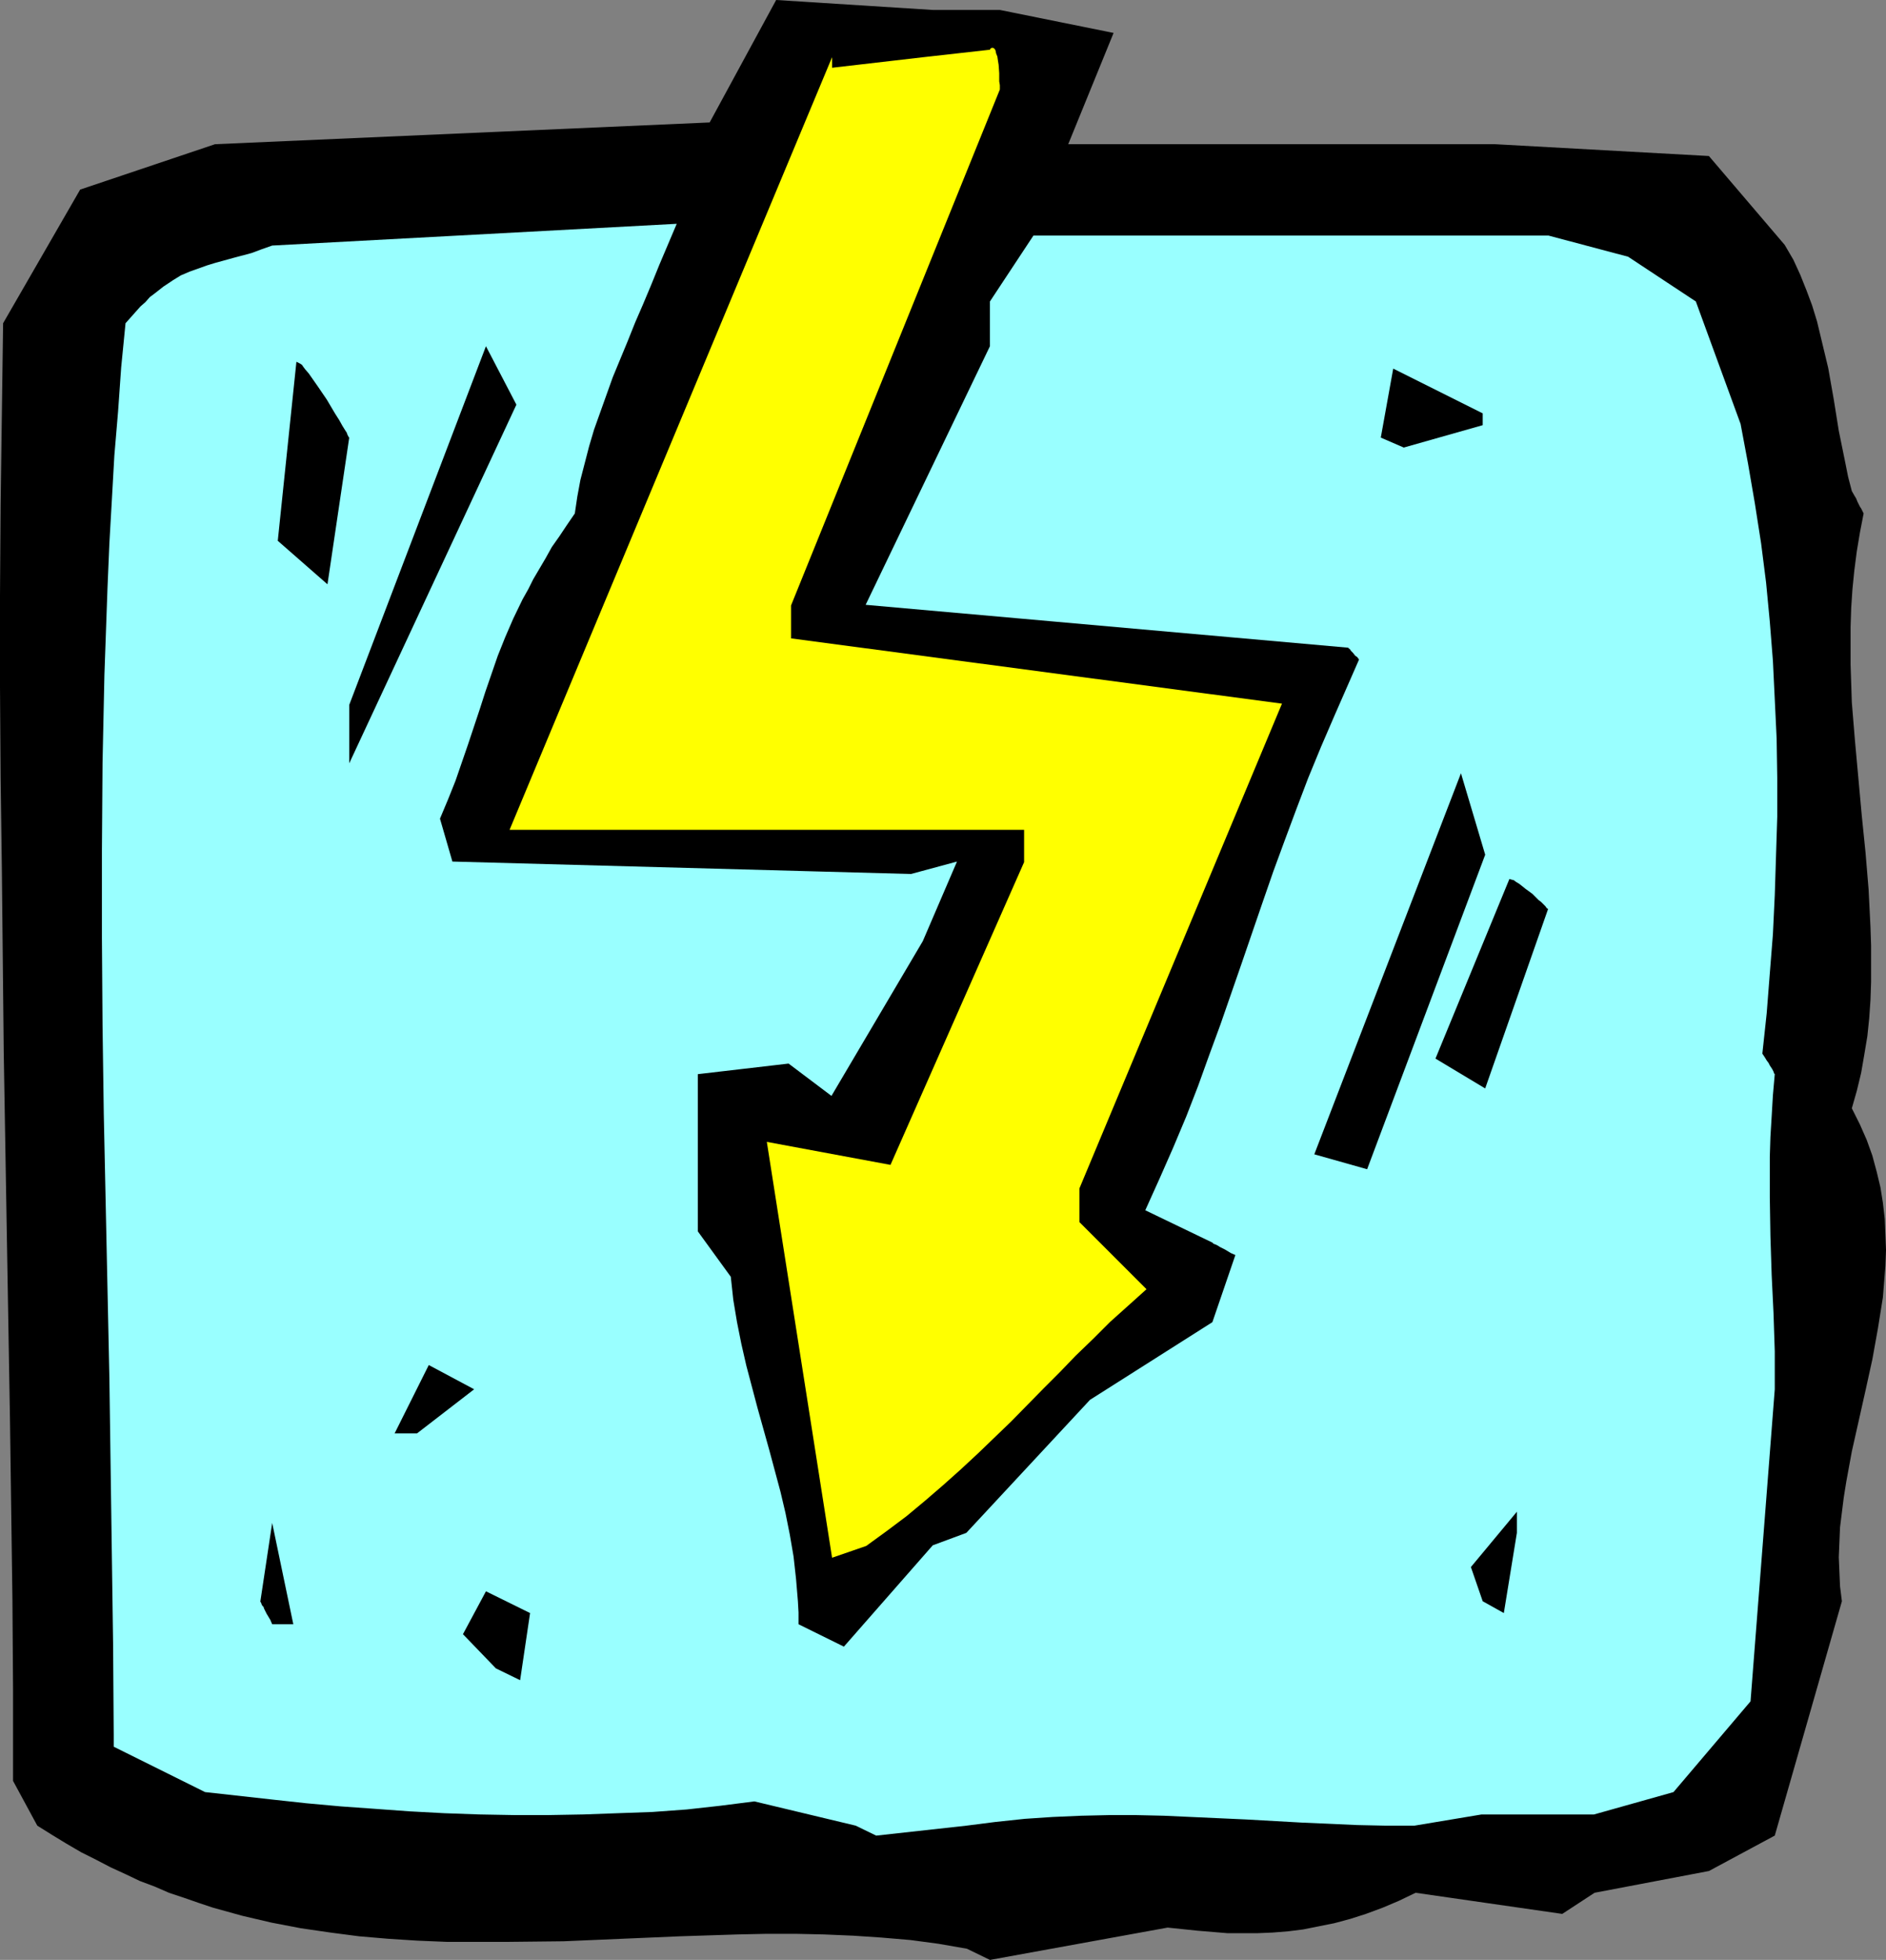 <?xml version="1.0" encoding="UTF-8" standalone="no"?>
<svg
   version="1.0"
   width="129.766mm"
   height="134.795mm"
   id="svg12"
   sodipodi:docname="Electrical Symbol 2.wmf"
   xmlns:inkscape="http://www.inkscape.org/namespaces/inkscape"
   xmlns:sodipodi="http://sodipodi.sourceforge.net/DTD/sodipodi-0.dtd"
   xmlns="http://www.w3.org/2000/svg"
   xmlns:svg="http://www.w3.org/2000/svg">
  <rect width="100%" height="100%" fill="#808080" stroke="none"/>
  <sodipodi:namedview
     id="namedview12"
     pagecolor="#ffffff"
     bordercolor="#000000"
     borderopacity="0.25"
     inkscape:showpageshadow="2"
     inkscape:pageopacity="0.0"
     inkscape:pagecheckerboard="0"
     inkscape:deskcolor="#d1d1d1"
     inkscape:document-units="mm" />
  <defs
     id="defs1">
    <pattern
       id="WMFhbasepattern"
       patternUnits="userSpaceOnUse"
       width="6"
       height="6"
       x="0"
       y="0" />
  </defs>
  <path
     style="fill:#000000;fill-opacity:1;fill-rule:evenodd;stroke:none"
     d="m 251.449,506.554 -7.434,-1.293 -7.272,-0.969 -7.595,-0.646 -7.272,-0.485 -7.595,-0.323 -7.434,-0.162 h -7.434 l -7.595,0.162 -15.029,0.485 -30.219,1.293 -15.029,0.162 h -7.595 -7.595 l -7.757,-0.323 -7.595,-0.485 -7.595,-0.646 -7.434,-0.969 -7.757,-1.131 -7.595,-1.454 -7.595,-1.777 -7.595,-2.101 -3.878,-1.293 -3.717,-1.293 -3.878,-1.293 -3.717,-1.616 -3.878,-1.454 -3.717,-1.777 -3.878,-1.777 -3.717,-1.939 -3.878,-1.939 -3.878,-2.262 -3.717,-2.262 -3.878,-2.424 L 3.394,462.927 V 439.336 L 3.232,415.746 2.586,368.403 1.778,321.06 0.97,273.394 0.485,226.051 0.162,202.298 0,178.546 V 154.794 L 0.162,131.203 0.485,107.612 0.808,84.022 20.846,49.282 55.914,37.487 184.547,31.831 201.838,0 242.561,2.585 h 17.453 l 29.573,5.978 -11.797,28.923 h 111.019 l 55.59,3.07 19.715,23.106 2.262,3.878 1.778,3.878 1.616,4.04 1.454,3.878 1.293,4.201 0.97,4.04 0.97,4.04 0.97,4.04 1.454,8.241 1.293,8.079 1.616,7.917 0.808,4.04 0.97,3.716 0.646,1.131 0.485,0.808 0.323,0.808 0.323,0.646 0.323,0.646 0.323,0.485 0.162,0.323 0.162,0.323 0.162,0.323 0.162,0.323 v 0 l -0.97,5.009 -0.808,4.847 -0.646,5.009 -0.485,4.847 -0.323,4.847 -0.162,5.009 v 4.847 4.847 l 0.323,9.856 0.808,9.856 1.778,19.551 0.97,9.533 0.808,9.695 0.485,9.695 0.162,4.847 v 4.686 4.847 l -0.162,4.686 -0.323,4.686 -0.485,4.686 -0.808,4.847 -0.808,4.686 -1.131,4.686 -1.293,4.524 2.101,4.201 1.778,4.04 1.454,4.04 1.131,4.201 0.97,4.04 0.646,4.04 0.485,4.201 0.162,4.04 0.162,4.04 -0.162,4.201 -0.323,4.04 -0.323,4.04 -0.646,4.04 -0.646,4.04 -1.454,8.079 -1.778,8.079 -1.778,7.917 -1.778,7.917 -1.454,7.917 -0.646,4.04 -0.485,3.878 -0.485,3.878 -0.162,3.878 -0.162,3.878 0.162,3.878 0.162,3.716 0.485,3.878 -17.453,60.916 -17.13,9.21 -29.734,5.655 -8.403,5.494 -38.138,-5.494 -4.363,2.101 -4.202,1.777 -4.363,1.616 -4.04,1.293 -4.202,1.131 -4.04,0.808 -4.04,0.808 -3.878,0.485 -4.04,0.323 -3.878,0.162 h -3.878 -4.04 l -3.878,-0.323 -3.878,-0.323 -7.757,-0.808 -46.218,8.402 z"
     id="path1" />
  <path
     style="fill:#99ffff;fill-opacity:1;fill-rule:evenodd;stroke:none"
     d="m 222.523,474.561 -26.341,-6.302 -8.888,1.131 -8.726,0.969 -8.888,0.646 -9.05,0.323 -8.888,0.323 -9.05,0.162 h -9.05 l -9.05,-0.162 -9.05,-0.323 -9.05,-0.485 -8.888,-0.646 -9.05,-0.646 -8.888,-0.808 -8.888,-0.969 -8.726,-0.969 -8.726,-0.969 -23.755,-11.795 v -3.07 l -0.162,-23.429 -0.323,-23.106 -0.323,-23.106 -0.323,-23.106 -0.97,-45.889 -0.485,-22.783 -0.323,-22.944 -0.162,-22.783 v -22.783 l 0.162,-22.783 0.485,-22.783 0.808,-22.783 0.485,-11.472 0.646,-11.311 0.646,-11.472 0.97,-11.472 0.808,-11.472 1.131,-11.472 1.293,-1.454 1.293,-1.454 1.293,-1.454 1.293,-1.131 1.131,-1.293 1.293,-0.969 2.262,-1.777 2.424,-1.616 2.101,-1.293 2.262,-0.969 2.262,-0.808 2.262,-0.808 2.101,-0.646 4.686,-1.293 2.424,-0.646 2.424,-0.646 2.586,-0.969 2.747,-0.969 105.201,-5.655 -2.262,5.332 -2.262,5.332 -2.101,5.171 -2.101,5.009 -2.101,4.847 -1.939,4.847 -1.939,4.686 -1.939,4.686 -1.616,4.524 -1.616,4.524 -1.616,4.524 -1.293,4.363 -1.131,4.363 -1.131,4.363 -0.808,4.363 -0.646,4.363 -2.101,3.07 -1.939,2.908 -1.939,2.747 -1.616,2.908 -1.616,2.747 -1.616,2.747 -1.293,2.585 -1.454,2.585 -2.424,5.009 -2.101,4.847 -1.939,4.847 -1.616,4.686 -1.616,4.686 -1.454,4.524 -3.07,9.21 -1.616,4.686 -1.616,4.686 -1.939,4.847 -2.101,5.009 3.232,11.149 119.261,3.232 11.958,-3.232 -8.888,20.682 -23.755,40.233 -11.15,-8.402 -23.594,2.747 v 40.88 l 8.565,11.795 0.646,5.978 0.97,5.817 1.131,5.655 1.293,5.655 1.454,5.494 1.454,5.494 3.07,10.987 2.909,10.826 1.293,5.494 1.131,5.655 0.97,5.655 0.646,5.817 0.485,5.817 0.162,2.908 v 3.07 l 11.797,5.817 23.109,-26.338 8.726,-3.232 32.158,-34.578 31.835,-20.198 5.979,-17.451 -1.131,-0.485 -0.808,-0.485 -0.808,-0.485 -0.646,-0.323 -0.646,-0.323 -0.485,-0.323 -0.323,-0.162 -0.323,-0.162 -0.485,-0.162 -0.162,-0.162 -0.162,-0.162 -17.453,-8.402 3.717,-8.241 3.555,-8.079 3.394,-8.079 3.07,-7.917 2.909,-8.079 2.909,-7.917 5.494,-15.835 5.494,-15.996 2.747,-7.917 2.909,-7.917 3.07,-8.241 3.07,-8.079 3.394,-8.241 3.555,-8.241 6.302,-14.381 -0.485,-0.646 -0.485,-0.323 -0.646,-0.808 -0.485,-0.485 -0.323,-0.485 -0.323,-0.162 v -0.162 0 L 225.109,157.217 257.429,90 V 78.366 L 268.74,61.239 h 133.966 l 20.685,5.494 17.614,11.634 11.635,31.831 1.939,10.341 1.778,10.341 1.616,10.341 1.293,10.18 0.97,10.18 0.808,10.18 0.485,10.018 0.485,10.18 0.162,10.18 v 10.18 l -0.323,10.18 -0.323,10.18 -0.485,10.18 -0.808,10.18 -0.808,10.341 -1.131,10.503 0.646,0.969 0.485,0.808 0.485,0.646 0.323,0.646 0.323,0.485 0.323,0.485 0.323,0.646 0.162,0.485 0.162,0.162 v 0 l -0.485,5.494 -0.323,5.494 -0.323,5.332 -0.162,5.171 v 5.171 5.332 l 0.162,10.18 0.323,10.018 0.485,10.018 0.323,9.856 v 9.856 l -6.302,81.113 -20.038,23.591 -20.685,5.817 h -29.25 l -17.453,2.908 h -7.434 l -7.434,-0.162 -7.272,-0.323 -7.272,-0.323 -14.382,-0.808 -14.221,-0.646 -7.11,-0.323 -7.11,-0.162 h -7.272 l -7.11,0.162 -7.434,0.323 -7.272,0.485 -7.595,0.808 -7.595,0.969 -23.432,2.585 z"
     id="path2" />
  <path
     style="fill:#000000;fill-opacity:1;fill-rule:evenodd;stroke:none"
     d="m 128.957,433.681 -8.565,-8.887 5.979,-11.149 11.474,5.655 -2.586,17.451 z"
     id="path3" />
  <path
     style="fill:#000000;fill-opacity:1;fill-rule:evenodd;stroke:none"
     d="m 70.781,422.209 -0.485,-1.131 -0.485,-0.808 -0.485,-0.808 -0.323,-0.646 -0.323,-0.646 -0.162,-0.485 -0.323,-0.323 -0.162,-0.323 -0.162,-0.485 -0.162,-0.162 v -0.162 l 3.07,-20.359 5.494,26.338 z"
     id="path4" />
  <path
     style="fill:#000000;fill-opacity:1;fill-rule:evenodd;stroke:none"
     d="m 385.577,416.23 -3.07,-8.887 11.958,-14.381 v 5.494 l -3.394,20.844 z"
     id="path5" />
  <path
     style="fill:#ffff00;fill-opacity:1;fill-rule:evenodd;stroke:none"
     d="m 216.382,404.92 -16.968,-108.097 32.158,5.978 34.744,-78.69 v -8.402 H 132.512 L 216.382,14.865 v 2.747 l 23.755,-2.747 17.291,-1.939 0.162,-0.323 0.323,-0.162 h 0.323 l 0.323,0.162 0.323,0.485 0.162,0.808 0.323,0.808 0.162,1.131 0.162,0.969 0.162,2.262 v 1.131 0.969 l 0.162,0.969 v 1.131 l -54.298,134.112 v 8.564 l 127.664,16.966 -52.682,126.033 v 8.725 l 17.453,17.451 -4.848,4.363 -4.686,4.201 -4.363,4.363 -4.525,4.363 -4.202,4.363 -4.202,4.201 -8.403,8.564 -8.565,8.241 -4.525,4.201 -4.525,4.04 -4.686,4.04 -4.848,4.04 -5.171,3.878 -5.333,3.878 z"
     id="path6" />
  <path
     style="fill:#000000;fill-opacity:1;fill-rule:evenodd;stroke:none"
     d="m 102.616,372.604 8.888,-17.774 11.797,6.302 -14.867,11.472 z"
     id="path7" />
  <path
     style="fill:#000000;fill-opacity:1;fill-rule:evenodd;stroke:none"
     d="m 355.52,303.932 -13.736,-3.878 38.138,-99.049 6.302,21.167 z"
     id="path8" />
  <path
     style="fill:#000000;fill-opacity:1;fill-rule:evenodd;stroke:none"
     d="m 373.296,275.171 19.23,-46.697 0.485,0.162 0.646,0.162 0.646,0.485 0.808,0.485 1.616,1.293 1.778,1.293 1.616,1.616 0.646,0.485 0.646,0.646 0.485,0.485 0.323,0.485 0.323,0.162 v 0.162 l -16.322,46.535 z"
     id="path9" />
  <path
     style="fill:#000000;fill-opacity:1;fill-rule:evenodd;stroke:none"
     d="m 90.819,198.42 v -15.189 l 35.552,-93.232 7.918,15.189 z"
     id="path10" />
  <path
     style="fill:#000000;fill-opacity:1;fill-rule:evenodd;stroke:none"
     d="m 72.235,140.575 4.848,-46.535 0.323,0.162 0.323,0.162 0.323,0.162 0.485,0.323 0.323,0.485 0.485,0.646 0.97,1.131 1.131,1.616 1.131,1.616 2.424,3.555 2.101,3.555 1.131,1.777 0.808,1.454 0.808,1.293 0.323,0.485 0.162,0.485 0.162,0.323 0.162,0.323 0.162,0.162 v 0 l -5.656,38.133 z"
     id="path11" />
  <path
     style="fill:#000000;fill-opacity:1;fill-rule:evenodd;stroke:none"
     d="m 359.075,113.752 3.232,-17.935 23.27,11.634 v 3.07 l -20.523,5.817 z"
     id="path12" />
</svg>
